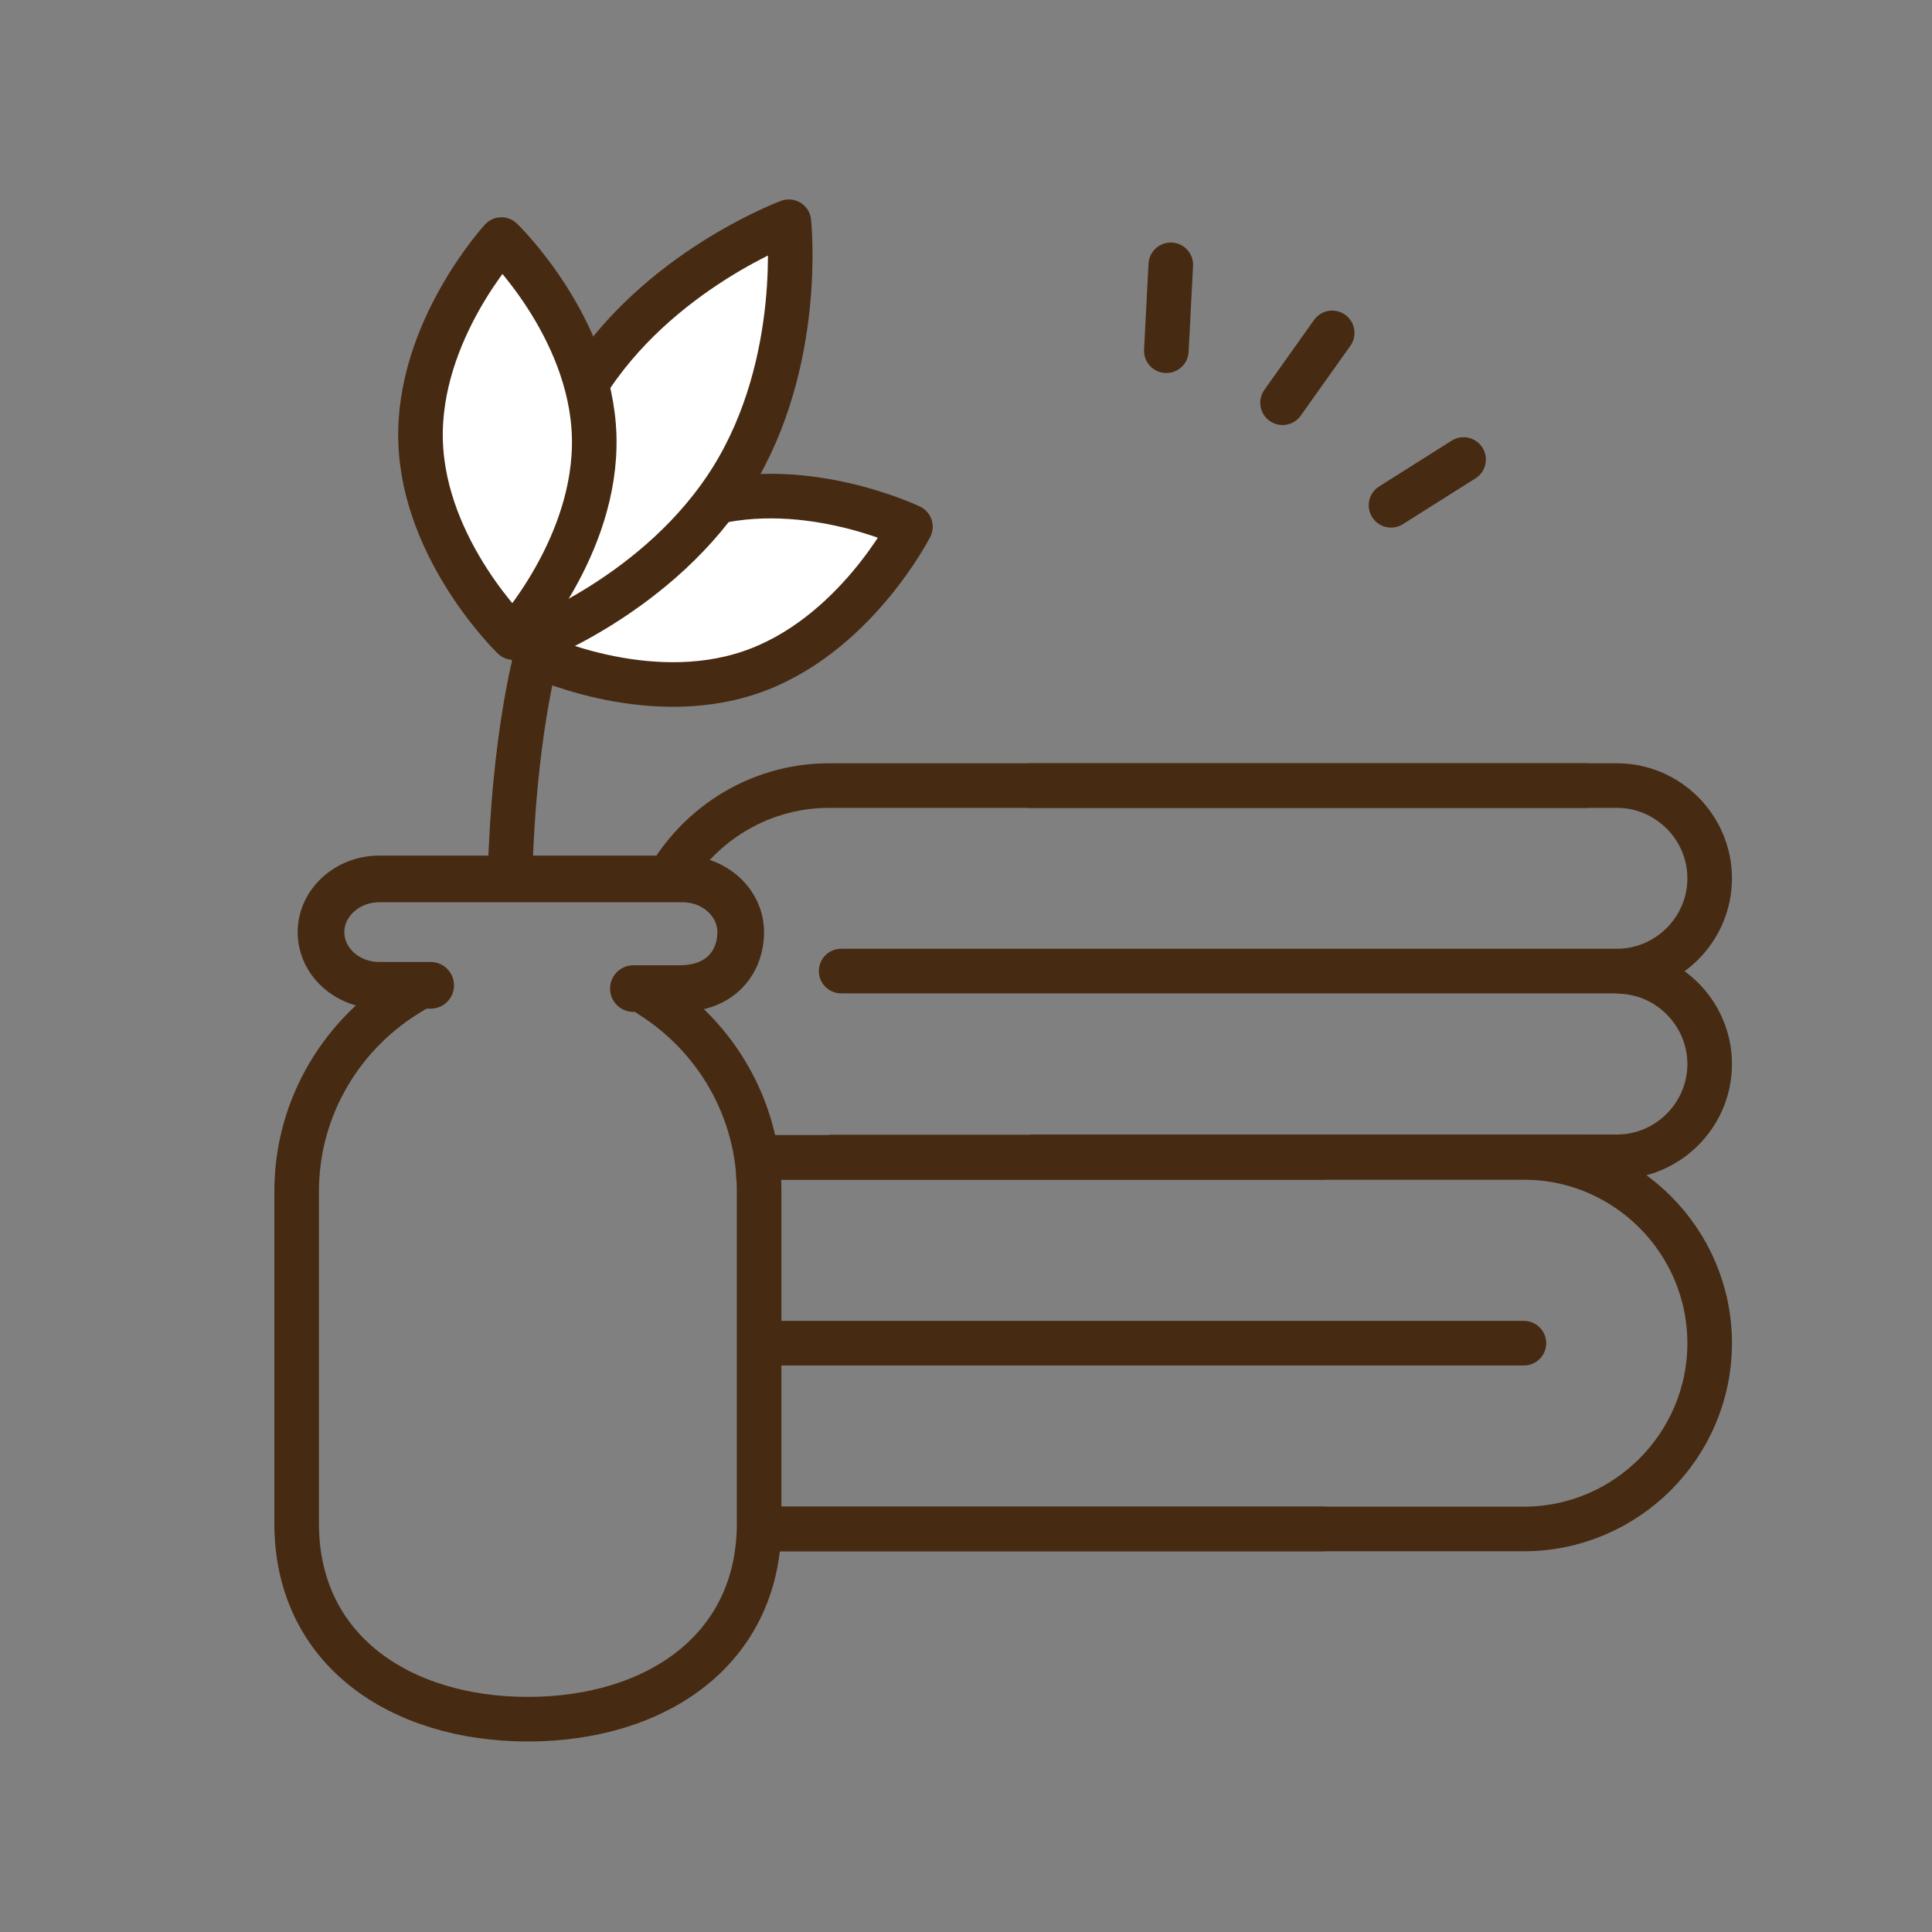 <?xml version="1.0" encoding="UTF-8"?> <svg xmlns="http://www.w3.org/2000/svg" id="Calque_1" version="1.1" viewBox="0 0 65 65"><rect x="0" y="0" width="65" height="65" fill="#808080" stroke="none"/><defs><style> .st0, .st1, .st2, .st3 { stroke-linecap: round; } .st0, .st1, .st2, .st3, .st4 { stroke: #472a12; } .st0, .st1, .st2, .st4 { stroke-miterlimit: 10; } .st0, .st2, .st3, .st4 { stroke-width: 1.5px; } .st0, .st3 { fill: #fff; } .st1 { stroke-width: 1.57px; } .st1, .st2, .st4 { fill: none; } .st3 { stroke-linejoin: round; } </style></defs><path class="st4" d="M22.3,29.9c1.03-2.05,3.15-3.47,5.59-3.47h25.55"></path><line class="st4" x1="53.44" y1="38.93" x2="27.89" y2="38.93"></line><path class="st2" d="M34.65,26.43h19.75c1.72,0,3.12,1.41,3.12,3.12h0c0,1.72-1.41,3.12-3.12,3.12h-26.1"></path><path class="st4" d="M54.4,32.68c1.72,0,3.12,1.41,3.12,3.12h0c0,1.72-1.41,3.12-3.12,3.12h-19.75"></path><path class="st4" d="M25.72,38.94h25.55c3.44,0,6.25,2.81,6.25,6.25h0c0,3.44-2.81,6.25-6.25,6.25h-25.55"></path><line class="st2" x1="25.83" y1="45.19" x2="51.27" y2="45.19"></line><line class="st2" x1="44.52" y1="51.44" x2="25.72" y2="51.44"></line><line class="st4" x1="24.77" y1="38.94" x2="44.52" y2="38.94"></line><path class="st3" d="M23.35,17.09c-3.5,1.18-5.41,4.91-5.41,4.91,0,0,3.77,1.81,7.28.63s5.41-4.91,5.41-4.91c0,0-3.77-1.81-7.28-.63Z"></path><path class="st3" d="M19.67,13.01c-2.42,3.92-1.9,8.62-1.9,8.62,0,0,4.45-1.64,6.87-5.55s1.9-8.62,1.9-8.62c0,0-4.45,1.64-6.87,5.55Z"></path><path class="st3" d="M14.15,14.84c.11,3.7,3.12,6.61,3.12,6.61,0,0,2.83-3.08,2.72-6.78s-3.12-6.61-3.12-6.61c0,0-2.83,3.08-2.72,6.78Z"></path><path class="st0" d="M18.04,22.07s-.76,2.72-.88,7.41"></path><path class="st2" d="M21.88,33.49c2.2,1.38,3.66,3.82,3.66,6.59v11.17c0,4.28-3.5,6.59-7.78,6.59h0c-4.28,0-7.78-2.31-7.78-6.59v-11.17c0-2.86,1.57-5.38,3.89-6.73"></path><path class="st1" d="M14.49,33.15h-1.73c-1.08,0-1.96-.8-1.96-1.79h0c0-.98.88-1.79,1.96-1.79h10.2c1.08,0,1.96.8,1.96,1.79s-.66,1.9-2.05,1.9h-1.56"></path><line class="st0" x1="39.24" y1="11.8" x2="39.39" y2="8.91"></line><line class="st0" x1="43.15" y1="13.55" x2="44.82" y2="11.2"></line><line class="st0" x1="46.8" y1="17" x2="49.24" y2="15.46"></line></svg> 
